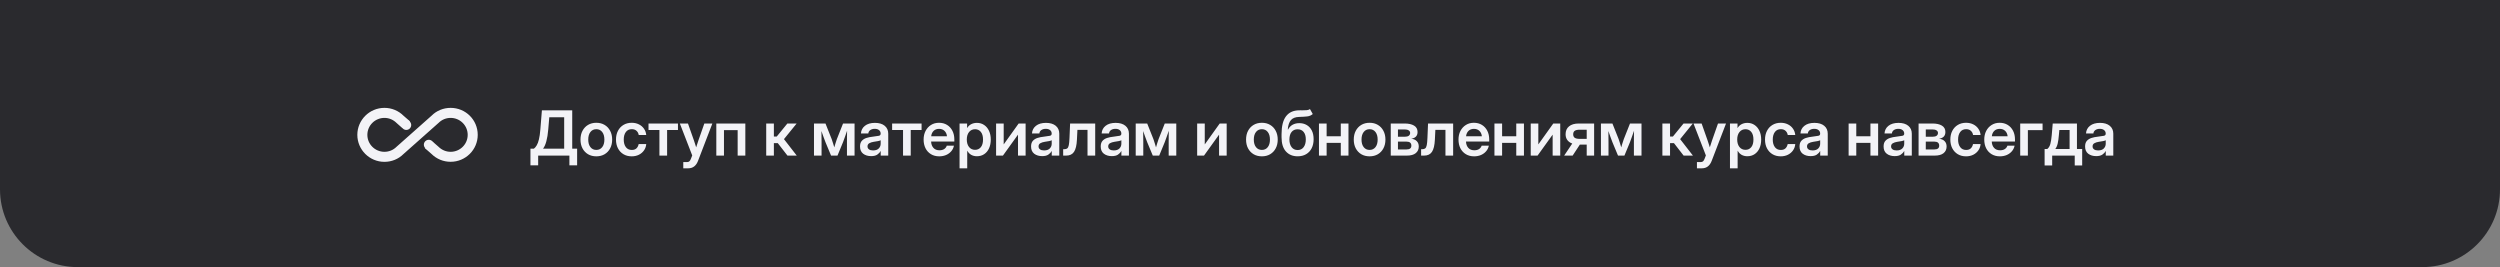 <?xml version="1.0" encoding="UTF-8"?> <svg xmlns="http://www.w3.org/2000/svg" width="964" height="103" viewBox="0 0 964 103" fill="none"><rect x="0" y="0" width="964" height="103" fill="#808080" stroke="none"/><path d="M0 0H964V73C964 89.569 950.569 103 934 103H30C13.431 103 0 89.569 0 73V0Z" fill="#2A2A2E"></path><path d="M204.539 63.75V57.316H205.887C206.285 57.004 206.645 56.574 206.965 56.027C207.293 55.48 207.574 54.723 207.809 53.754C208.051 52.777 208.234 51.496 208.359 49.91L208.957 42.539H220.652V57.316H222.539V63.75H219.562V60H207.516V63.75H204.539ZM209.402 57.316H217.547V45.223H211.805L211.406 49.91C211.102 53.512 210.434 55.98 209.402 57.316ZM229.945 60.281C228.727 60.281 227.66 60.012 226.746 59.473C225.832 58.926 225.117 58.168 224.602 57.199C224.094 56.23 223.84 55.105 223.84 53.824C223.84 52.543 224.094 51.418 224.602 50.449C225.117 49.473 225.832 48.711 226.746 48.164C227.66 47.617 228.727 47.344 229.945 47.344C231.156 47.344 232.219 47.617 233.133 48.164C234.055 48.711 234.77 49.473 235.277 50.449C235.793 51.418 236.051 52.543 236.051 53.824C236.051 55.105 235.793 56.23 235.277 57.199C234.77 58.168 234.055 58.926 233.133 59.473C232.219 60.012 231.156 60.281 229.945 60.281ZM229.945 57.809C230.891 57.809 231.645 57.453 232.207 56.742C232.77 56.031 233.051 55.059 233.051 53.824C233.051 52.59 232.77 51.613 232.207 50.895C231.645 50.176 230.891 49.816 229.945 49.816C228.992 49.816 228.234 50.176 227.672 50.895C227.109 51.605 226.828 52.582 226.828 53.824C226.828 55.059 227.109 56.031 227.672 56.742C228.234 57.453 228.992 57.809 229.945 57.809ZM243.574 60.281C242.371 60.281 241.312 60.008 240.398 59.461C239.492 58.914 238.785 58.156 238.277 57.188C237.777 56.219 237.527 55.098 237.527 53.824C237.527 52.551 237.777 51.43 238.277 50.461C238.785 49.484 239.492 48.723 240.398 48.176C241.312 47.621 242.371 47.344 243.574 47.344C244.613 47.344 245.539 47.547 246.352 47.953C247.164 48.352 247.816 48.906 248.309 49.617C248.809 50.32 249.102 51.133 249.188 52.055H246.293C246.184 51.391 245.898 50.852 245.438 50.438C244.984 50.016 244.375 49.805 243.609 49.805C242.641 49.805 241.883 50.168 241.336 50.895C240.789 51.621 240.516 52.598 240.516 53.824C240.516 55.043 240.789 56.016 241.336 56.742C241.883 57.461 242.641 57.82 243.609 57.82C244.383 57.82 244.984 57.617 245.414 57.211C245.844 56.797 246.129 56.246 246.27 55.559H249.188C249.117 56.465 248.832 57.273 248.332 57.984C247.84 58.695 247.184 59.258 246.363 59.672C245.551 60.078 244.621 60.281 243.574 60.281ZM254.273 60V50.133H250.066V47.625H261.422V50.133H257.238V60H254.273ZM263.473 64.898V62.496H264.938C265.336 62.496 265.645 62.387 265.863 62.168C266.09 61.957 266.289 61.609 266.461 61.125L266.918 59.93L262.148 47.625H265.277L267.551 54.07C267.707 54.531 267.859 54.992 268.008 55.453C268.156 55.906 268.301 56.359 268.441 56.812C268.723 55.906 269.02 54.992 269.332 54.07L271.594 47.625H274.688L269.156 62.039C268.422 63.945 267.172 64.898 265.406 64.898H263.473ZM287.402 47.625V60H284.438V50.18H279.164V60H276.211V47.625H287.402ZM295.453 60V47.625H298.406V52.652H299.508L303.609 47.625H307.184L302.297 53.648L307.23 60H303.645L299.918 55.195H298.406V60H295.453ZM313.875 60V47.625H318.305L320.707 53.66C320.902 54.199 321.078 54.738 321.234 55.277C321.398 55.816 321.555 56.332 321.703 56.824C321.852 56.332 322.004 55.816 322.16 55.277C322.324 54.738 322.5 54.199 322.688 53.66L325.078 47.625H329.52V60H326.59V54.844C326.59 53.992 326.594 53.215 326.602 52.512C326.617 51.801 326.629 51.102 326.637 50.414C326.395 51.117 326.145 51.836 325.887 52.57C325.637 53.297 325.363 54.051 325.066 54.832L322.934 60H320.461L318.305 54.832C318.016 54.074 317.742 53.34 317.484 52.629C317.234 51.918 316.988 51.219 316.746 50.531C316.754 51.195 316.762 51.875 316.77 52.57C316.785 53.258 316.793 54.016 316.793 54.844V60H313.875ZM335.906 60.199C334.672 60.199 333.648 59.891 332.836 59.273C332.031 58.648 331.629 57.719 331.629 56.484C331.629 55.547 331.855 54.824 332.309 54.316C332.77 53.801 333.367 53.426 334.102 53.191C334.844 52.957 335.641 52.797 336.492 52.711C337.641 52.578 338.441 52.461 338.895 52.359C339.348 52.258 339.574 51.996 339.574 51.574V51.48C339.574 50.949 339.371 50.516 338.965 50.18C338.566 49.844 338.016 49.676 337.312 49.676C336.594 49.676 336.008 49.844 335.555 50.18C335.109 50.516 334.867 50.945 334.828 51.469H331.98C332.051 50.242 332.562 49.254 333.516 48.504C334.469 47.754 335.754 47.379 337.371 47.379C338.98 47.379 340.238 47.754 341.145 48.504C342.051 49.254 342.504 50.273 342.504 51.562V60H339.598V58.254H339.551C339.254 58.801 338.824 59.262 338.262 59.637C337.699 60.012 336.914 60.199 335.906 60.199ZM336.633 58.008C337.602 58.008 338.336 57.758 338.836 57.258C339.336 56.75 339.586 56.137 339.586 55.418V54.082C339.406 54.199 339.059 54.309 338.543 54.41C338.027 54.504 337.465 54.598 336.855 54.691C336.223 54.785 335.672 54.965 335.203 55.23C334.742 55.488 334.512 55.898 334.512 56.461C334.512 56.945 334.703 57.324 335.086 57.598C335.469 57.871 335.984 58.008 336.633 58.008ZM348.211 60V50.133H344.004V47.625H355.359V50.133H351.176V60H348.211ZM362.18 60.281C360.945 60.281 359.875 60.004 358.969 59.449C358.062 58.895 357.363 58.133 356.871 57.164C356.387 56.188 356.145 55.074 356.145 53.824C356.145 52.566 356.395 51.453 356.895 50.484C357.402 49.508 358.102 48.742 358.992 48.188C359.883 47.625 360.906 47.344 362.062 47.344C363.25 47.344 364.289 47.617 365.18 48.164C366.07 48.711 366.762 49.469 367.254 50.438C367.746 51.398 367.992 52.512 367.992 53.777V54.586H359.039C359.078 55.594 359.375 56.406 359.93 57.023C360.484 57.641 361.258 57.949 362.25 57.949C362.992 57.949 363.605 57.789 364.09 57.469C364.574 57.141 364.902 56.711 365.074 56.18H367.84C367.684 56.984 367.34 57.695 366.809 58.312C366.285 58.93 365.625 59.414 364.828 59.766C364.031 60.109 363.148 60.281 362.18 60.281ZM359.062 52.547H365.156C365.062 51.664 364.742 50.969 364.195 50.461C363.656 49.945 362.961 49.688 362.109 49.688C361.25 49.688 360.551 49.945 360.012 50.461C359.48 50.969 359.164 51.664 359.062 52.547ZM370.008 64.898V47.625H372.914V49.348H372.949C373.34 48.691 373.863 48.199 374.52 47.871C375.176 47.543 375.902 47.379 376.699 47.379C377.762 47.379 378.691 47.652 379.488 48.199C380.293 48.738 380.918 49.492 381.363 50.461C381.816 51.422 382.043 52.535 382.043 53.801C382.043 55.09 381.82 56.219 381.375 57.188C380.938 58.148 380.316 58.898 379.512 59.438C378.707 59.977 377.766 60.246 376.688 60.246C375.875 60.246 375.152 60.07 374.52 59.719C373.895 59.367 373.387 58.84 372.996 58.137H372.961V64.898H370.008ZM375.996 57.773C376.91 57.773 377.648 57.434 378.211 56.754C378.773 56.066 379.055 55.082 379.055 53.801C379.055 52.527 378.773 51.547 378.211 50.859C377.648 50.172 376.91 49.828 375.996 49.828C375.027 49.828 374.25 50.191 373.664 50.918C373.086 51.637 372.797 52.598 372.797 53.801C372.797 55.004 373.086 55.969 373.664 56.695C374.25 57.414 375.027 57.773 375.996 57.773ZM395.473 60H392.543V51.949H392.52L386.73 60H384.094V47.625H387.023V55.652H387.047L392.789 47.625H395.473V60ZM401.859 60.199C400.625 60.199 399.602 59.891 398.789 59.273C397.984 58.648 397.582 57.719 397.582 56.484C397.582 55.547 397.809 54.824 398.262 54.316C398.723 53.801 399.32 53.426 400.055 53.191C400.797 52.957 401.594 52.797 402.445 52.711C403.594 52.578 404.395 52.461 404.848 52.359C405.301 52.258 405.527 51.996 405.527 51.574V51.48C405.527 50.949 405.324 50.516 404.918 50.18C404.52 49.844 403.969 49.676 403.266 49.676C402.547 49.676 401.961 49.844 401.508 50.18C401.062 50.516 400.82 50.945 400.781 51.469H397.934C398.004 50.242 398.516 49.254 399.469 48.504C400.422 47.754 401.707 47.379 403.324 47.379C404.934 47.379 406.191 47.754 407.098 48.504C408.004 49.254 408.457 50.273 408.457 51.562V60H405.551V58.254H405.504C405.207 58.801 404.777 59.262 404.215 59.637C403.652 60.012 402.867 60.199 401.859 60.199ZM402.586 58.008C403.555 58.008 404.289 57.758 404.789 57.258C405.289 56.75 405.539 56.137 405.539 55.418V54.082C405.359 54.199 405.012 54.309 404.496 54.41C403.98 54.504 403.418 54.598 402.809 54.691C402.176 54.785 401.625 54.965 401.156 55.23C400.695 55.488 400.465 55.898 400.465 56.461C400.465 56.945 400.656 57.324 401.039 57.598C401.422 57.871 401.938 58.008 402.586 58.008ZM409.957 60V57.527H410.473C410.934 57.527 411.293 57.418 411.551 57.199C411.816 56.98 412.012 56.562 412.137 55.945C412.262 55.32 412.348 54.41 412.395 53.215L412.629 47.625H422.309V60H419.344V50.086H415.453L415.266 53.859C415.164 56.023 414.789 57.59 414.141 58.559C413.5 59.52 412.492 60 411.117 60H409.957ZM428.719 60.199C427.484 60.199 426.461 59.891 425.648 59.273C424.844 58.648 424.441 57.719 424.441 56.484C424.441 55.547 424.668 54.824 425.121 54.316C425.582 53.801 426.18 53.426 426.914 53.191C427.656 52.957 428.453 52.797 429.305 52.711C430.453 52.578 431.254 52.461 431.707 52.359C432.16 52.258 432.387 51.996 432.387 51.574V51.48C432.387 50.949 432.184 50.516 431.777 50.18C431.379 49.844 430.828 49.676 430.125 49.676C429.406 49.676 428.82 49.844 428.367 50.18C427.922 50.516 427.68 50.945 427.641 51.469H424.793C424.863 50.242 425.375 49.254 426.328 48.504C427.281 47.754 428.566 47.379 430.184 47.379C431.793 47.379 433.051 47.754 433.957 48.504C434.863 49.254 435.316 50.273 435.316 51.562V60H432.41V58.254H432.363C432.066 58.801 431.637 59.262 431.074 59.637C430.512 60.012 429.727 60.199 428.719 60.199ZM429.445 58.008C430.414 58.008 431.148 57.758 431.648 57.258C432.148 56.75 432.398 56.137 432.398 55.418V54.082C432.219 54.199 431.871 54.309 431.355 54.41C430.84 54.504 430.277 54.598 429.668 54.691C429.035 54.785 428.484 54.965 428.016 55.23C427.555 55.488 427.324 55.898 427.324 56.461C427.324 56.945 427.516 57.324 427.898 57.598C428.281 57.871 428.797 58.008 429.445 58.008ZM437.93 60V47.625H442.359L444.762 53.66C444.957 54.199 445.133 54.738 445.289 55.277C445.453 55.816 445.609 56.332 445.758 56.824C445.906 56.332 446.059 55.816 446.215 55.277C446.379 54.738 446.555 54.199 446.742 53.66L449.133 47.625H453.574V60H450.645V54.844C450.645 53.992 450.648 53.215 450.656 52.512C450.672 51.801 450.684 51.102 450.691 50.414C450.449 51.117 450.199 51.836 449.941 52.57C449.691 53.297 449.418 54.051 449.121 54.832L446.988 60H444.516L442.359 54.832C442.07 54.074 441.797 53.34 441.539 52.629C441.289 51.918 441.043 51.219 440.801 50.531C440.809 51.195 440.816 51.875 440.824 52.57C440.84 53.258 440.848 54.016 440.848 54.844V60H437.93ZM473.004 60H470.074V51.949H470.051L464.262 60H461.625V47.625H464.555V55.652H464.578L470.32 47.625H473.004V60ZM486.586 60.281C485.367 60.281 484.301 60.012 483.387 59.473C482.473 58.926 481.758 58.168 481.242 57.199C480.734 56.23 480.48 55.105 480.48 53.824C480.48 52.543 480.734 51.418 481.242 50.449C481.758 49.473 482.473 48.711 483.387 48.164C484.301 47.617 485.367 47.344 486.586 47.344C487.797 47.344 488.859 47.617 489.773 48.164C490.695 48.711 491.41 49.473 491.918 50.449C492.434 51.418 492.691 52.543 492.691 53.824C492.691 55.105 492.434 56.23 491.918 57.199C491.41 58.168 490.695 58.926 489.773 59.473C488.859 60.012 487.797 60.281 486.586 60.281ZM486.586 57.809C487.531 57.809 488.285 57.453 488.848 56.742C489.41 56.031 489.691 55.059 489.691 53.824C489.691 52.59 489.41 51.613 488.848 50.895C488.285 50.176 487.531 49.816 486.586 49.816C485.633 49.816 484.875 50.176 484.312 50.895C483.75 51.605 483.469 52.582 483.469 53.824C483.469 55.059 483.75 56.031 484.312 56.742C484.875 57.453 485.633 57.809 486.586 57.809ZM505.125 42.059L506.203 43.969C505.633 44.477 504.941 44.781 504.129 44.883C503.324 44.984 502.277 45.051 500.988 45.082C499.535 45.113 498.469 45.52 497.789 46.301C497.109 47.082 496.699 48.293 496.559 49.934H496.699C497.105 49.129 497.68 48.52 498.422 48.105C499.172 47.691 500.039 47.484 501.023 47.484C502.094 47.484 503.043 47.727 503.871 48.211C504.707 48.695 505.359 49.398 505.828 50.32C506.297 51.242 506.531 52.359 506.531 53.672C506.531 55.023 506.277 56.191 505.77 57.176C505.27 58.16 504.559 58.922 503.637 59.461C502.715 60 501.629 60.27 500.379 60.27C498.48 60.27 496.969 59.645 495.844 58.395C494.727 57.145 494.168 55.32 494.168 52.922V51.738C494.168 48.676 494.734 46.387 495.867 44.871C497 43.348 498.684 42.57 500.918 42.539C501.129 42.531 501.336 42.527 501.539 42.527C501.742 42.527 501.938 42.531 502.125 42.539C502.805 42.539 503.395 42.52 503.895 42.48C504.395 42.441 504.805 42.301 505.125 42.059ZM500.379 57.855C501.355 57.855 502.121 57.488 502.676 56.754C503.238 56.012 503.52 55.012 503.52 53.754C503.52 52.512 503.238 51.551 502.676 50.871C502.113 50.191 501.34 49.852 500.355 49.852C499.379 49.852 498.609 50.191 498.047 50.871C497.492 51.551 497.207 52.512 497.191 53.754C497.191 55.004 497.473 56 498.035 56.742C498.605 57.484 499.387 57.855 500.379 57.855ZM511.547 47.625V52.535H517.008V47.625H519.973V60H517.008V55.078H511.547V60H508.594V47.625H511.547ZM528.117 60.281C526.898 60.281 525.832 60.012 524.918 59.473C524.004 58.926 523.289 58.168 522.773 57.199C522.266 56.23 522.012 55.105 522.012 53.824C522.012 52.543 522.266 51.418 522.773 50.449C523.289 49.473 524.004 48.711 524.918 48.164C525.832 47.617 526.898 47.344 528.117 47.344C529.328 47.344 530.391 47.617 531.305 48.164C532.227 48.711 532.941 49.473 533.449 50.449C533.965 51.418 534.223 52.543 534.223 53.824C534.223 55.105 533.965 56.23 533.449 57.199C532.941 58.168 532.227 58.926 531.305 59.473C530.391 60.012 529.328 60.281 528.117 60.281ZM528.117 57.809C529.062 57.809 529.816 57.453 530.379 56.742C530.941 56.031 531.223 55.059 531.223 53.824C531.223 52.59 530.941 51.613 530.379 50.895C529.816 50.176 529.062 49.816 528.117 49.816C527.164 49.816 526.406 50.176 525.844 50.895C525.281 51.605 525 52.582 525 53.824C525 55.059 525.281 56.031 525.844 56.742C526.406 57.453 527.164 57.809 528.117 57.809ZM536.273 60V47.625H541.629C543.16 47.625 544.371 47.895 545.262 48.434C546.16 48.973 546.609 49.793 546.609 50.895C546.609 52.379 545.793 53.246 544.16 53.496C545.082 53.59 545.797 53.898 546.305 54.422C546.82 54.938 547.078 55.629 547.078 56.496C547.078 57.574 546.688 58.43 545.906 59.062C545.133 59.688 543.988 60 542.473 60H536.273ZM539.051 57.621H542.367C543.602 57.621 544.219 57.141 544.219 56.18C544.219 55.133 543.602 54.609 542.367 54.609H539.051V57.621ZM539.051 52.723H541.734C542.375 52.723 542.871 52.598 543.223 52.348C543.574 52.09 543.75 51.73 543.75 51.27C543.75 50.84 543.562 50.508 543.188 50.273C542.82 50.031 542.301 49.91 541.629 49.91H539.051V52.723ZM547.98 60V57.527H548.496C548.957 57.527 549.316 57.418 549.574 57.199C549.84 56.98 550.035 56.562 550.16 55.945C550.285 55.32 550.371 54.41 550.418 53.215L550.652 47.625H560.332V60H557.367V50.086H553.477L553.289 53.859C553.188 56.023 552.812 57.59 552.164 58.559C551.523 59.52 550.516 60 549.141 60H547.98ZM568.43 60.281C567.195 60.281 566.125 60.004 565.219 59.449C564.312 58.895 563.613 58.133 563.121 57.164C562.637 56.188 562.395 55.074 562.395 53.824C562.395 52.566 562.645 51.453 563.145 50.484C563.652 49.508 564.352 48.742 565.242 48.188C566.133 47.625 567.156 47.344 568.312 47.344C569.5 47.344 570.539 47.617 571.43 48.164C572.32 48.711 573.012 49.469 573.504 50.438C573.996 51.398 574.242 52.512 574.242 53.777V54.586H565.289C565.328 55.594 565.625 56.406 566.18 57.023C566.734 57.641 567.508 57.949 568.5 57.949C569.242 57.949 569.855 57.789 570.34 57.469C570.824 57.141 571.152 56.711 571.324 56.18H574.09C573.934 56.984 573.59 57.695 573.059 58.312C572.535 58.93 571.875 59.414 571.078 59.766C570.281 60.109 569.398 60.281 568.43 60.281ZM565.312 52.547H571.406C571.312 51.664 570.992 50.969 570.445 50.461C569.906 49.945 569.211 49.688 568.359 49.688C567.5 49.688 566.801 49.945 566.262 50.461C565.73 50.969 565.414 51.664 565.312 52.547ZM579.211 47.625V52.535H584.672V47.625H587.637V60H584.672V55.078H579.211V60H576.258V47.625H579.211ZM601.629 60H598.699V51.949H598.676L592.887 60H590.25V47.625H593.18V55.652H593.203L598.945 47.625H601.629V60ZM614.695 60H611.836V55.758H609.188L606.41 60H603.141L606.258 55.348C605.438 55.051 604.805 54.602 604.359 54C603.914 53.391 603.691 52.648 603.691 51.773C603.691 50.453 604.137 49.434 605.027 48.715C605.918 47.988 607.164 47.625 608.766 47.625H614.695V60ZM611.836 53.555V50.016H609.117C608.258 50.016 607.625 50.156 607.219 50.438C606.82 50.719 606.621 51.172 606.621 51.797C606.621 52.414 606.828 52.863 607.242 53.145C607.656 53.418 608.309 53.555 609.199 53.555H611.836ZM617.32 60V47.625H621.75L624.152 53.66C624.348 54.199 624.523 54.738 624.68 55.277C624.844 55.816 625 56.332 625.148 56.824C625.297 56.332 625.449 55.816 625.605 55.277C625.77 54.738 625.945 54.199 626.133 53.66L628.523 47.625H632.965V60H630.035V54.844C630.035 53.992 630.039 53.215 630.047 52.512C630.062 51.801 630.074 51.102 630.082 50.414C629.84 51.117 629.59 51.836 629.332 52.57C629.082 53.297 628.809 54.051 628.512 54.832L626.379 60H623.906L621.75 54.832C621.461 54.074 621.188 53.34 620.93 52.629C620.68 51.918 620.434 51.219 620.191 50.531C620.199 51.195 620.207 51.875 620.215 52.57C620.23 53.258 620.238 54.016 620.238 54.844V60H617.32ZM641.016 60V47.625H643.969V52.652H645.07L649.172 47.625H652.746L647.859 53.648L652.793 60H649.207L645.48 55.195H643.969V60H641.016ZM654.34 64.898V62.496H655.805C656.203 62.496 656.512 62.387 656.73 62.168C656.957 61.957 657.156 61.609 657.328 61.125L657.785 59.93L653.016 47.625H656.145L658.418 54.07C658.574 54.531 658.727 54.992 658.875 55.453C659.023 55.906 659.168 56.359 659.309 56.812C659.59 55.906 659.887 54.992 660.199 54.07L662.461 47.625H665.555L660.023 62.039C659.289 63.945 658.039 64.898 656.273 64.898H654.34ZM667.078 64.898V47.625H669.984V49.348H670.02C670.41 48.691 670.934 48.199 671.59 47.871C672.246 47.543 672.973 47.379 673.77 47.379C674.832 47.379 675.762 47.652 676.559 48.199C677.363 48.738 677.988 49.492 678.434 50.461C678.887 51.422 679.113 52.535 679.113 53.801C679.113 55.09 678.891 56.219 678.445 57.188C678.008 58.148 677.387 58.898 676.582 59.438C675.777 59.977 674.836 60.246 673.758 60.246C672.945 60.246 672.223 60.07 671.59 59.719C670.965 59.367 670.457 58.84 670.066 58.137H670.031V64.898H667.078ZM673.066 57.773C673.98 57.773 674.719 57.434 675.281 56.754C675.844 56.066 676.125 55.082 676.125 53.801C676.125 52.527 675.844 51.547 675.281 50.859C674.719 50.172 673.98 49.828 673.066 49.828C672.098 49.828 671.32 50.191 670.734 50.918C670.156 51.637 669.867 52.598 669.867 53.801C669.867 55.004 670.156 55.969 670.734 56.695C671.32 57.414 672.098 57.773 673.066 57.773ZM686.637 60.281C685.434 60.281 684.375 60.008 683.461 59.461C682.555 58.914 681.848 58.156 681.34 57.188C680.84 56.219 680.59 55.098 680.59 53.824C680.59 52.551 680.84 51.43 681.34 50.461C681.848 49.484 682.555 48.723 683.461 48.176C684.375 47.621 685.434 47.344 686.637 47.344C687.676 47.344 688.602 47.547 689.414 47.953C690.227 48.352 690.879 48.906 691.371 49.617C691.871 50.32 692.164 51.133 692.25 52.055H689.355C689.246 51.391 688.961 50.852 688.5 50.438C688.047 50.016 687.438 49.805 686.672 49.805C685.703 49.805 684.945 50.168 684.398 50.895C683.852 51.621 683.578 52.598 683.578 53.824C683.578 55.043 683.852 56.016 684.398 56.742C684.945 57.461 685.703 57.82 686.672 57.82C687.445 57.82 688.047 57.617 688.477 57.211C688.906 56.797 689.191 56.246 689.332 55.559H692.25C692.18 56.465 691.895 57.273 691.395 57.984C690.902 58.695 690.246 59.258 689.426 59.672C688.613 60.078 687.684 60.281 686.637 60.281ZM698.18 60.199C696.945 60.199 695.922 59.891 695.109 59.273C694.305 58.648 693.902 57.719 693.902 56.484C693.902 55.547 694.129 54.824 694.582 54.316C695.043 53.801 695.641 53.426 696.375 53.191C697.117 52.957 697.914 52.797 698.766 52.711C699.914 52.578 700.715 52.461 701.168 52.359C701.621 52.258 701.848 51.996 701.848 51.574V51.48C701.848 50.949 701.645 50.516 701.238 50.18C700.84 49.844 700.289 49.676 699.586 49.676C698.867 49.676 698.281 49.844 697.828 50.18C697.383 50.516 697.141 50.945 697.102 51.469H694.254C694.324 50.242 694.836 49.254 695.789 48.504C696.742 47.754 698.027 47.379 699.645 47.379C701.254 47.379 702.512 47.754 703.418 48.504C704.324 49.254 704.777 50.273 704.777 51.562V60H701.871V58.254H701.824C701.527 58.801 701.098 59.262 700.535 59.637C699.973 60.012 699.188 60.199 698.18 60.199ZM698.906 58.008C699.875 58.008 700.609 57.758 701.109 57.258C701.609 56.75 701.859 56.137 701.859 55.418V54.082C701.68 54.199 701.332 54.309 700.816 54.41C700.301 54.504 699.738 54.598 699.129 54.691C698.496 54.785 697.945 54.965 697.477 55.23C697.016 55.488 696.785 55.898 696.785 56.461C696.785 56.945 696.977 57.324 697.359 57.598C697.742 57.871 698.258 58.008 698.906 58.008ZM715.781 47.625V52.535H721.242V47.625H724.207V60H721.242V55.078H715.781V60H712.828V47.625H715.781ZM730.594 60.199C729.359 60.199 728.336 59.891 727.523 59.273C726.719 58.648 726.316 57.719 726.316 56.484C726.316 55.547 726.543 54.824 726.996 54.316C727.457 53.801 728.055 53.426 728.789 53.191C729.531 52.957 730.328 52.797 731.18 52.711C732.328 52.578 733.129 52.461 733.582 52.359C734.035 52.258 734.262 51.996 734.262 51.574V51.48C734.262 50.949 734.059 50.516 733.652 50.18C733.254 49.844 732.703 49.676 732 49.676C731.281 49.676 730.695 49.844 730.242 50.18C729.797 50.516 729.555 50.945 729.516 51.469H726.668C726.738 50.242 727.25 49.254 728.203 48.504C729.156 47.754 730.441 47.379 732.059 47.379C733.668 47.379 734.926 47.754 735.832 48.504C736.738 49.254 737.191 50.273 737.191 51.562V60H734.285V58.254H734.238C733.941 58.801 733.512 59.262 732.949 59.637C732.387 60.012 731.602 60.199 730.594 60.199ZM731.32 58.008C732.289 58.008 733.023 57.758 733.523 57.258C734.023 56.75 734.273 56.137 734.273 55.418V54.082C734.094 54.199 733.746 54.309 733.23 54.41C732.715 54.504 732.152 54.598 731.543 54.691C730.91 54.785 730.359 54.965 729.891 55.23C729.43 55.488 729.199 55.898 729.199 56.461C729.199 56.945 729.391 57.324 729.773 57.598C730.156 57.871 730.672 58.008 731.32 58.008ZM739.805 60V47.625H745.16C746.691 47.625 747.902 47.895 748.793 48.434C749.691 48.973 750.141 49.793 750.141 50.895C750.141 52.379 749.324 53.246 747.691 53.496C748.613 53.59 749.328 53.898 749.836 54.422C750.352 54.938 750.609 55.629 750.609 56.496C750.609 57.574 750.219 58.43 749.438 59.062C748.664 59.688 747.52 60 746.004 60H739.805ZM742.582 57.621H745.898C747.133 57.621 747.75 57.141 747.75 56.18C747.75 55.133 747.133 54.609 745.898 54.609H742.582V57.621ZM742.582 52.723H745.266C745.906 52.723 746.402 52.598 746.754 52.348C747.105 52.09 747.281 51.73 747.281 51.27C747.281 50.84 747.094 50.508 746.719 50.273C746.352 50.031 745.832 49.91 745.16 49.91H742.582V52.723ZM758.098 60.281C756.895 60.281 755.836 60.008 754.922 59.461C754.016 58.914 753.309 58.156 752.801 57.188C752.301 56.219 752.051 55.098 752.051 53.824C752.051 52.551 752.301 51.43 752.801 50.461C753.309 49.484 754.016 48.723 754.922 48.176C755.836 47.621 756.895 47.344 758.098 47.344C759.137 47.344 760.062 47.547 760.875 47.953C761.688 48.352 762.34 48.906 762.832 49.617C763.332 50.32 763.625 51.133 763.711 52.055H760.816C760.707 51.391 760.422 50.852 759.961 50.438C759.508 50.016 758.898 49.805 758.133 49.805C757.164 49.805 756.406 50.168 755.859 50.895C755.312 51.621 755.039 52.598 755.039 53.824C755.039 55.043 755.312 56.016 755.859 56.742C756.406 57.461 757.164 57.82 758.133 57.82C758.906 57.82 759.508 57.617 759.938 57.211C760.367 56.797 760.652 56.246 760.793 55.559H763.711C763.641 56.465 763.355 57.273 762.855 57.984C762.363 58.695 761.707 59.258 760.887 59.672C760.074 60.078 759.145 60.281 758.098 60.281ZM771.164 60.281C769.93 60.281 768.859 60.004 767.953 59.449C767.047 58.895 766.348 58.133 765.855 57.164C765.371 56.188 765.129 55.074 765.129 53.824C765.129 52.566 765.379 51.453 765.879 50.484C766.387 49.508 767.086 48.742 767.977 48.188C768.867 47.625 769.891 47.344 771.047 47.344C772.234 47.344 773.273 47.617 774.164 48.164C775.055 48.711 775.746 49.469 776.238 50.438C776.73 51.398 776.977 52.512 776.977 53.777V54.586H768.023C768.062 55.594 768.359 56.406 768.914 57.023C769.469 57.641 770.242 57.949 771.234 57.949C771.977 57.949 772.59 57.789 773.074 57.469C773.559 57.141 773.887 56.711 774.059 56.18H776.824C776.668 56.984 776.324 57.695 775.793 58.312C775.27 58.93 774.609 59.414 773.812 59.766C773.016 60.109 772.133 60.281 771.164 60.281ZM768.047 52.547H774.141C774.047 51.664 773.727 50.969 773.18 50.461C772.641 49.945 771.945 49.688 771.094 49.688C770.234 49.688 769.535 49.945 768.996 50.461C768.465 50.969 768.148 51.664 768.047 52.547ZM787.617 47.625V50.18H781.945V60H778.992V47.625H787.617ZM788.402 63.797V57.445H789.445C789.984 57.008 790.371 56.371 790.605 55.535C790.84 54.699 791.02 53.57 791.145 52.148L791.531 47.625H800.871V57.445H802.887V63.797H800.016V60H791.32V63.797H788.402ZM792.527 57.445H798.035V50.133H794.086L793.898 52.148C793.805 53.367 793.656 54.418 793.453 55.301C793.258 56.176 792.949 56.891 792.527 57.445ZM808.289 60.199C807.055 60.199 806.031 59.891 805.219 59.273C804.414 58.648 804.012 57.719 804.012 56.484C804.012 55.547 804.238 54.824 804.691 54.316C805.152 53.801 805.75 53.426 806.484 53.191C807.227 52.957 808.023 52.797 808.875 52.711C810.023 52.578 810.824 52.461 811.277 52.359C811.73 52.258 811.957 51.996 811.957 51.574V51.48C811.957 50.949 811.754 50.516 811.348 50.18C810.949 49.844 810.398 49.676 809.695 49.676C808.977 49.676 808.391 49.844 807.938 50.18C807.492 50.516 807.25 50.945 807.211 51.469H804.363C804.434 50.242 804.945 49.254 805.898 48.504C806.852 47.754 808.137 47.379 809.754 47.379C811.363 47.379 812.621 47.754 813.527 48.504C814.434 49.254 814.887 50.273 814.887 51.562V60H811.98V58.254H811.934C811.637 58.801 811.207 59.262 810.645 59.637C810.082 60.012 809.297 60.199 808.289 60.199ZM809.016 58.008C809.984 58.008 810.719 57.758 811.219 57.258C811.719 56.75 811.969 56.137 811.969 55.418V54.082C811.789 54.199 811.441 54.309 810.926 54.41C810.41 54.504 809.848 54.598 809.238 54.691C808.605 54.785 808.055 54.965 807.586 55.23C807.125 55.488 806.895 55.898 806.895 56.461C806.895 56.945 807.086 57.324 807.469 57.598C807.852 57.871 808.367 58.008 809.016 58.008Z" fill="#F3F3F7"></path><path d="M173.767 41.593C170.982 41.593 168.351 42.676 166.475 44.552L152.876 56.623C151.638 57.861 149.993 58.538 148.233 58.538C144.616 58.538 141.656 55.617 141.656 52C141.656 48.383 144.616 45.462 148.233 45.462C149.993 45.462 151.638 46.139 152.953 47.454L155.139 49.389L158.098 46.796L155.623 44.649C154.654 43.677 153.502 42.906 152.234 42.381C150.965 41.857 149.606 41.589 148.233 41.593C142.469 41.593 137.787 46.274 137.787 52C137.787 57.726 142.469 62.407 148.233 62.407C151.019 62.407 153.649 61.324 155.526 59.447L169.125 47.377C170.363 46.139 172.007 45.462 173.767 45.462C177.385 45.462 180.344 48.383 180.344 52C180.344 55.617 177.385 58.538 173.767 58.538C172.026 58.538 170.363 57.861 169.047 56.546L166.803 54.592L163.902 57.184L166.378 59.351C167.349 60.318 168.502 61.084 169.77 61.605C171.038 62.127 172.396 62.392 173.767 62.388C179.532 62.388 184.213 57.726 184.213 52C184.213 46.197 179.532 41.593 173.767 41.593Z" fill="#F3F3F7"></path><path d="M156.665 50.103C157.712 50.103 158.561 49.254 158.561 48.206C158.561 47.159 157.712 46.309 156.665 46.309C155.617 46.309 154.768 47.159 154.768 48.206C154.768 49.254 155.617 50.103 156.665 50.103Z" fill="#F3F3F7"></path><path d="M165.336 57.69C166.383 57.69 167.232 56.841 167.232 55.793C167.232 54.746 166.383 53.897 165.336 53.897C164.288 53.897 163.439 54.746 163.439 55.793C163.439 56.841 164.288 57.69 165.336 57.69Z" fill="#F3F3F7"></path></svg> 